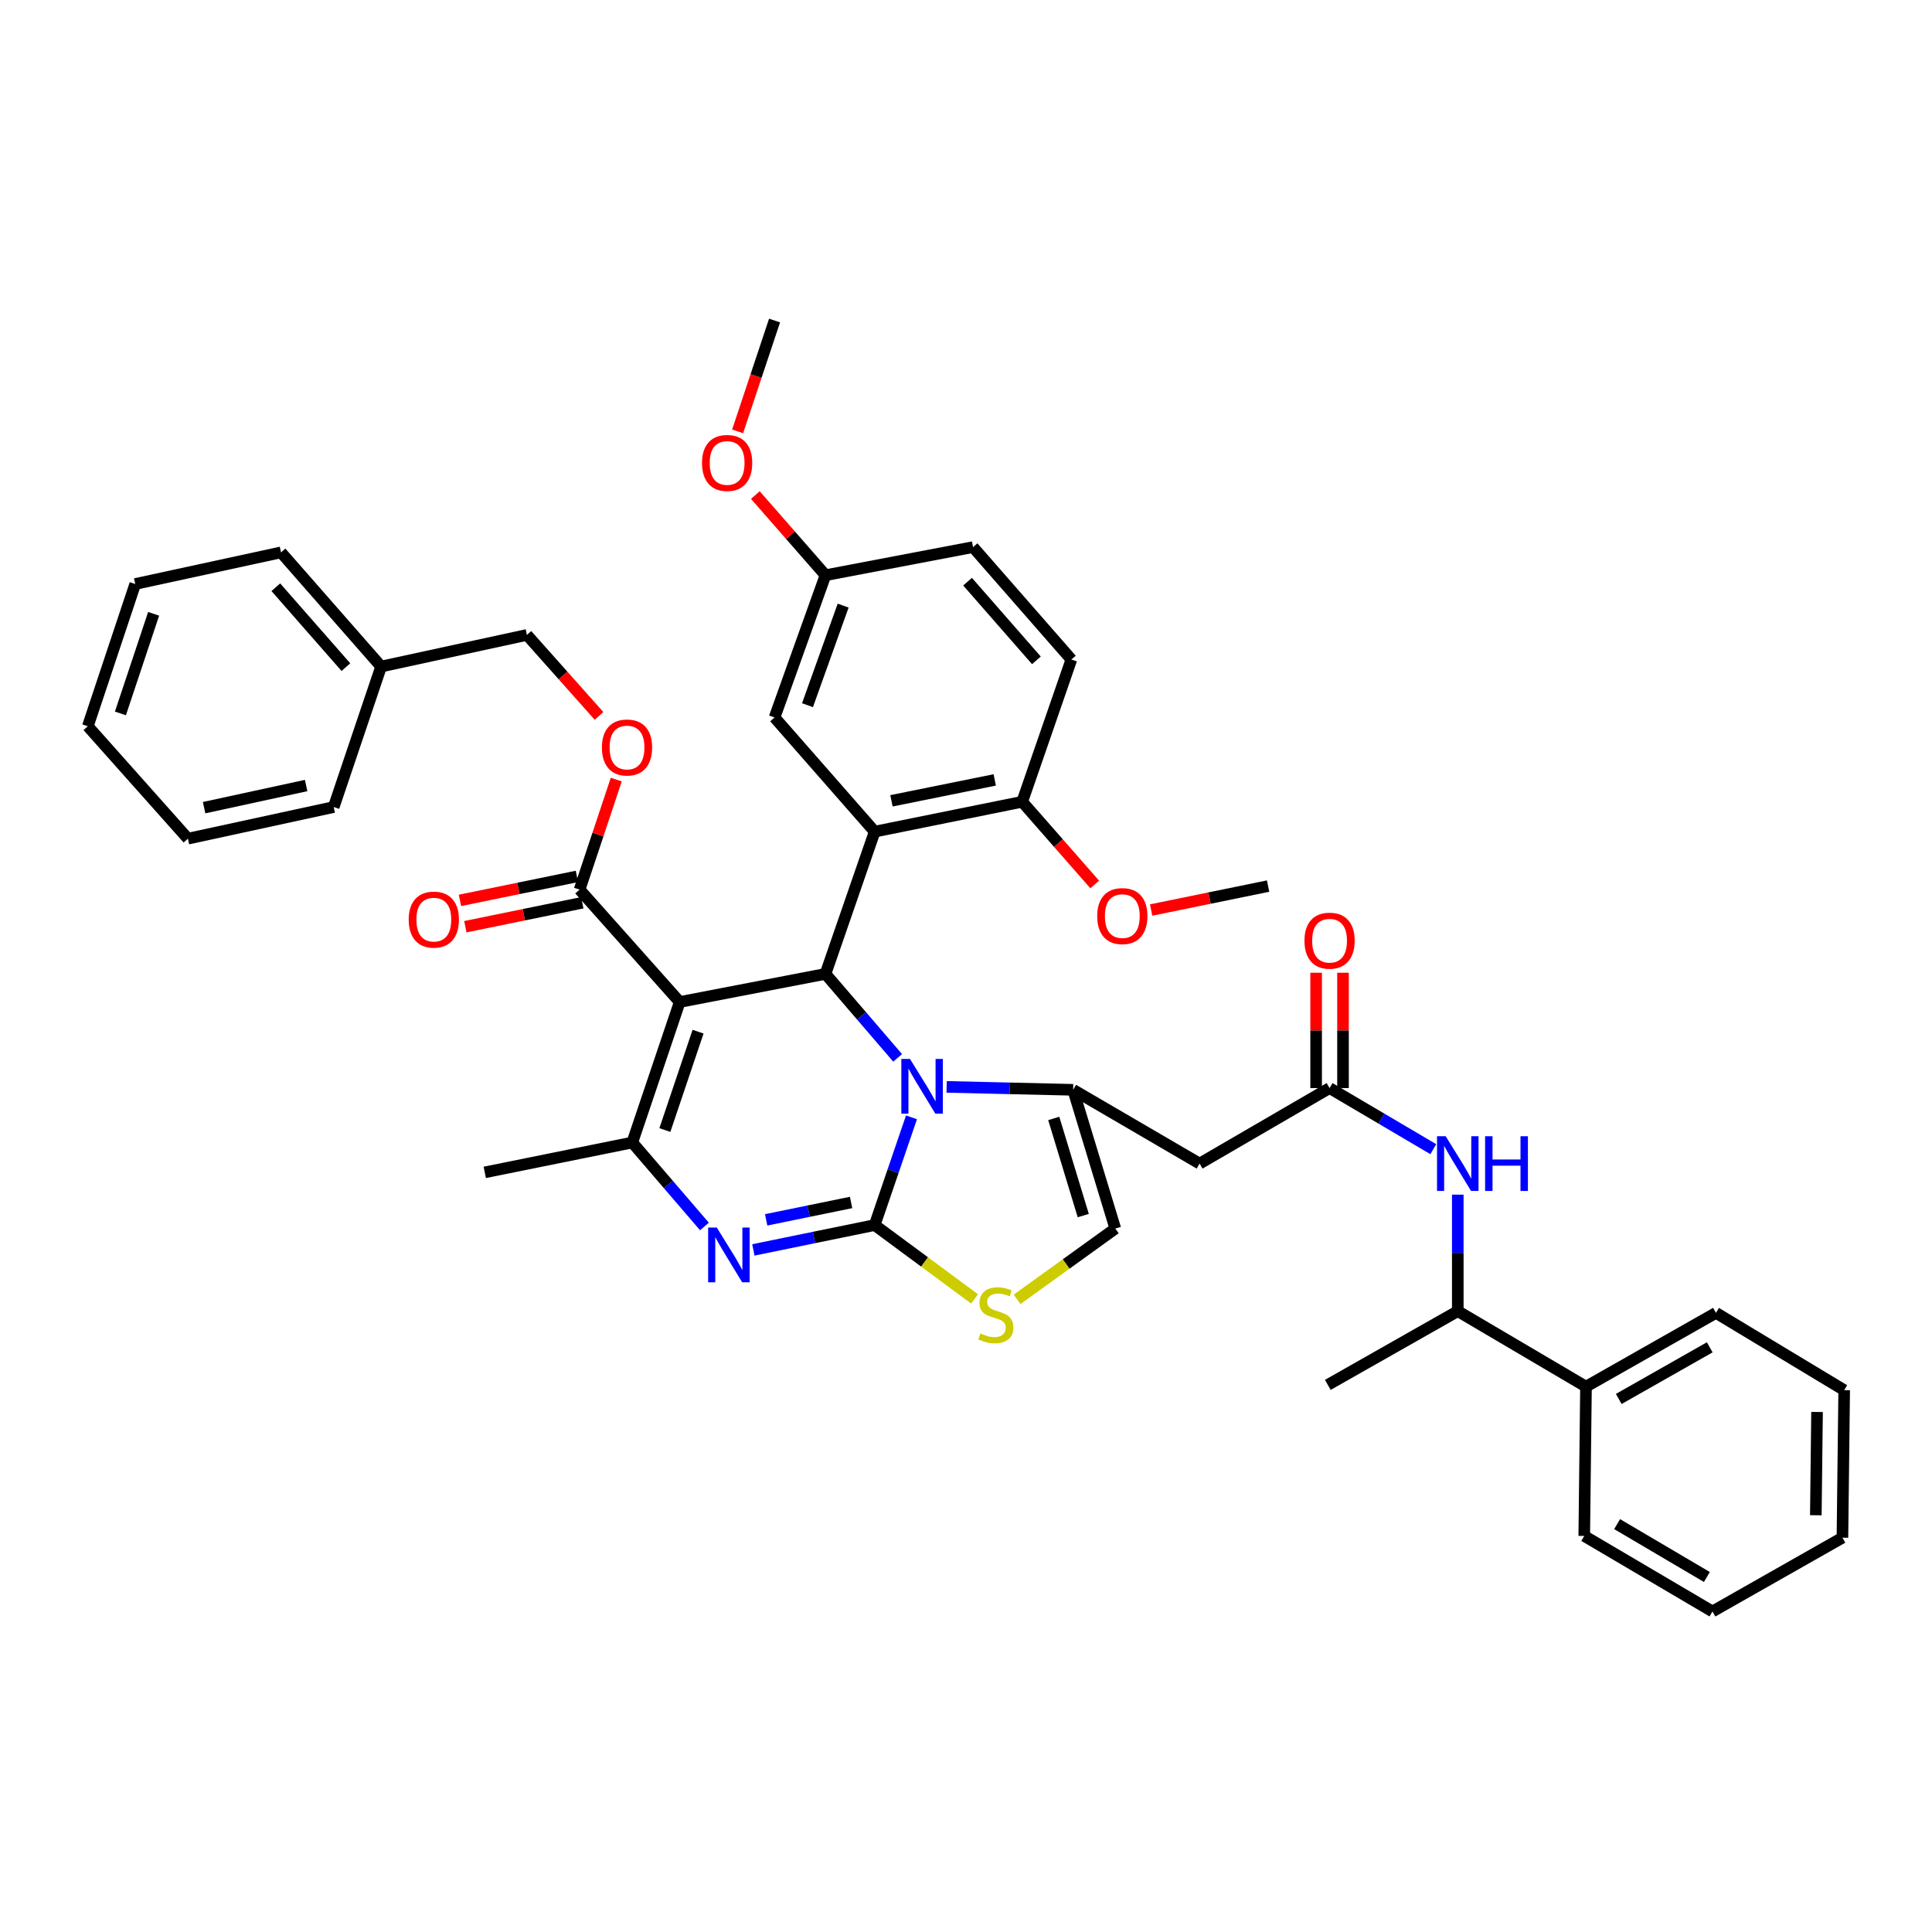 <?xml version='1.0' encoding='iso-8859-1'?>
<svg version='1.1' baseProfile='full'
              xmlns='http://www.w3.org/2000/svg'
                      xmlns:rdkit='http://www.rdkit.org/xml'
                      xmlns:xlink='http://www.w3.org/1999/xlink'
                  xml:space='preserve'
width='1000px' height='1000px' viewBox='0 0 1000 1000'>
<!-- END OF HEADER -->
<rect style='opacity:1.0;fill:#FFFFFF;stroke:none' width='1000' height='1000' x='0' y='0'> </rect>
<path class='bond-0' d='M 820.908,717.728 L 754.546,678.639' style='fill:none;fill-rule:evenodd;stroke:#000000;stroke-width:6px;stroke-linecap:butt;stroke-linejoin:miter;stroke-opacity:1' />
<path class='bond-1' d='M 820.908,717.728 L 888.183,679.543' style='fill:none;fill-rule:evenodd;stroke:#000000;stroke-width:6px;stroke-linecap:butt;stroke-linejoin:miter;stroke-opacity:1' />
<path class='bond-1' d='M 837.866,724.098 L 884.959,697.369' style='fill:none;fill-rule:evenodd;stroke:#000000;stroke-width:6px;stroke-linecap:butt;stroke-linejoin:miter;stroke-opacity:1' />
<path class='bond-2' d='M 820.908,717.728 L 820.004,795.003' style='fill:none;fill-rule:evenodd;stroke:#000000;stroke-width:6px;stroke-linecap:butt;stroke-linejoin:miter;stroke-opacity:1' />
<path class='bond-3' d='M 688.183,563.179 L 715.032,578.996' style='fill:none;fill-rule:evenodd;stroke:#000000;stroke-width:6px;stroke-linecap:butt;stroke-linejoin:miter;stroke-opacity:1' />
<path class='bond-3' d='M 715.032,578.996 L 741.88,594.814' style='fill:none;fill-rule:evenodd;stroke:#0000FF;stroke-width:6px;stroke-linecap:butt;stroke-linejoin:miter;stroke-opacity:1' />
<path class='bond-4' d='M 695.139,563.179 L 695.139,533.332' style='fill:none;fill-rule:evenodd;stroke:#000000;stroke-width:6px;stroke-linecap:butt;stroke-linejoin:miter;stroke-opacity:1' />
<path class='bond-4' d='M 695.139,533.332 L 695.139,503.485' style='fill:none;fill-rule:evenodd;stroke:#FF0000;stroke-width:6px;stroke-linecap:butt;stroke-linejoin:miter;stroke-opacity:1' />
<path class='bond-4' d='M 681.228,563.179 L 681.228,533.332' style='fill:none;fill-rule:evenodd;stroke:#000000;stroke-width:6px;stroke-linecap:butt;stroke-linejoin:miter;stroke-opacity:1' />
<path class='bond-4' d='M 681.228,533.332 L 681.228,503.485' style='fill:none;fill-rule:evenodd;stroke:#FF0000;stroke-width:6px;stroke-linecap:butt;stroke-linejoin:miter;stroke-opacity:1' />
<path class='bond-5' d='M 688.183,563.179 L 620.909,602.276' style='fill:none;fill-rule:evenodd;stroke:#000000;stroke-width:6px;stroke-linecap:butt;stroke-linejoin:miter;stroke-opacity:1' />
<path class='bond-6' d='M 754.546,618.345 L 754.546,648.492' style='fill:none;fill-rule:evenodd;stroke:#0000FF;stroke-width:6px;stroke-linecap:butt;stroke-linejoin:miter;stroke-opacity:1' />
<path class='bond-6' d='M 754.546,648.492 L 754.546,678.639' style='fill:none;fill-rule:evenodd;stroke:#000000;stroke-width:6px;stroke-linecap:butt;stroke-linejoin:miter;stroke-opacity:1' />
<path class='bond-7' d='M 754.546,678.639 L 687.271,716.816' style='fill:none;fill-rule:evenodd;stroke:#000000;stroke-width:6px;stroke-linecap:butt;stroke-linejoin:miter;stroke-opacity:1' />
<path class='bond-8' d='M 389.941,646.955 L 421.333,640.524' style='fill:none;fill-rule:evenodd;stroke:#0000FF;stroke-width:6px;stroke-linecap:butt;stroke-linejoin:miter;stroke-opacity:1' />
<path class='bond-8' d='M 421.333,640.524 L 452.726,634.093' style='fill:none;fill-rule:evenodd;stroke:#000000;stroke-width:6px;stroke-linecap:butt;stroke-linejoin:miter;stroke-opacity:1' />
<path class='bond-8' d='M 396.567,631.398 L 418.542,626.896' style='fill:none;fill-rule:evenodd;stroke:#0000FF;stroke-width:6px;stroke-linecap:butt;stroke-linejoin:miter;stroke-opacity:1' />
<path class='bond-8' d='M 418.542,626.896 L 440.517,622.395' style='fill:none;fill-rule:evenodd;stroke:#000000;stroke-width:6px;stroke-linecap:butt;stroke-linejoin:miter;stroke-opacity:1' />
<path class='bond-9' d='M 364.617,634.82 L 345.945,613.092' style='fill:none;fill-rule:evenodd;stroke:#0000FF;stroke-width:6px;stroke-linecap:butt;stroke-linejoin:miter;stroke-opacity:1' />
<path class='bond-9' d='M 345.945,613.092 L 327.273,591.364' style='fill:none;fill-rule:evenodd;stroke:#000000;stroke-width:6px;stroke-linecap:butt;stroke-linejoin:miter;stroke-opacity:1' />
<path class='bond-10' d='M 427.269,504.088 L 445.941,525.816' style='fill:none;fill-rule:evenodd;stroke:#000000;stroke-width:6px;stroke-linecap:butt;stroke-linejoin:miter;stroke-opacity:1' />
<path class='bond-10' d='M 445.941,525.816 L 464.613,547.545' style='fill:none;fill-rule:evenodd;stroke:#0000FF;stroke-width:6px;stroke-linecap:butt;stroke-linejoin:miter;stroke-opacity:1' />
<path class='bond-11' d='M 427.269,504.088 L 351.818,518.633' style='fill:none;fill-rule:evenodd;stroke:#000000;stroke-width:6px;stroke-linecap:butt;stroke-linejoin:miter;stroke-opacity:1' />
<path class='bond-12' d='M 427.269,504.088 L 452.726,430.453' style='fill:none;fill-rule:evenodd;stroke:#000000;stroke-width:6px;stroke-linecap:butt;stroke-linejoin:miter;stroke-opacity:1' />
<path class='bond-13' d='M 351.818,518.633 L 300,460.454' style='fill:none;fill-rule:evenodd;stroke:#000000;stroke-width:6px;stroke-linecap:butt;stroke-linejoin:miter;stroke-opacity:1' />
<path class='bond-14' d='M 351.818,518.633 L 327.273,591.364' style='fill:none;fill-rule:evenodd;stroke:#000000;stroke-width:6px;stroke-linecap:butt;stroke-linejoin:miter;stroke-opacity:1' />
<path class='bond-14' d='M 361.317,533.991 L 344.136,584.902' style='fill:none;fill-rule:evenodd;stroke:#000000;stroke-width:6px;stroke-linecap:butt;stroke-linejoin:miter;stroke-opacity:1' />
<path class='bond-15' d='M 327.273,591.364 L 250.91,606.82' style='fill:none;fill-rule:evenodd;stroke:#000000;stroke-width:6px;stroke-linecap:butt;stroke-linejoin:miter;stroke-opacity:1' />
<path class='bond-16' d='M 471.783,578.332 L 462.255,606.212' style='fill:none;fill-rule:evenodd;stroke:#0000FF;stroke-width:6px;stroke-linecap:butt;stroke-linejoin:miter;stroke-opacity:1' />
<path class='bond-16' d='M 462.255,606.212 L 452.726,634.093' style='fill:none;fill-rule:evenodd;stroke:#000000;stroke-width:6px;stroke-linecap:butt;stroke-linejoin:miter;stroke-opacity:1' />
<path class='bond-17' d='M 489.966,562.569 L 522.712,563.33' style='fill:none;fill-rule:evenodd;stroke:#0000FF;stroke-width:6px;stroke-linecap:butt;stroke-linejoin:miter;stroke-opacity:1' />
<path class='bond-17' d='M 522.712,563.33 L 555.458,564.09' style='fill:none;fill-rule:evenodd;stroke:#000000;stroke-width:6px;stroke-linecap:butt;stroke-linejoin:miter;stroke-opacity:1' />
<path class='bond-18' d='M 452.726,634.093 L 478.576,653.198' style='fill:none;fill-rule:evenodd;stroke:#000000;stroke-width:6px;stroke-linecap:butt;stroke-linejoin:miter;stroke-opacity:1' />
<path class='bond-18' d='M 478.576,653.198 L 504.426,672.303' style='fill:none;fill-rule:evenodd;stroke:#CCCC00;stroke-width:6px;stroke-linecap:butt;stroke-linejoin:miter;stroke-opacity:1' />
<path class='bond-19' d='M 526.441,672.539 L 551.858,654.224' style='fill:none;fill-rule:evenodd;stroke:#CCCC00;stroke-width:6px;stroke-linecap:butt;stroke-linejoin:miter;stroke-opacity:1' />
<path class='bond-19' d='M 551.858,654.224 L 577.275,635.909' style='fill:none;fill-rule:evenodd;stroke:#000000;stroke-width:6px;stroke-linecap:butt;stroke-linejoin:miter;stroke-opacity:1' />
<path class='bond-20' d='M 577.275,635.909 L 555.458,564.09' style='fill:none;fill-rule:evenodd;stroke:#000000;stroke-width:6px;stroke-linecap:butt;stroke-linejoin:miter;stroke-opacity:1' />
<path class='bond-20' d='M 560.692,629.18 L 545.42,578.907' style='fill:none;fill-rule:evenodd;stroke:#000000;stroke-width:6px;stroke-linecap:butt;stroke-linejoin:miter;stroke-opacity:1' />
<path class='bond-21' d='M 555.458,564.09 L 620.909,602.276' style='fill:none;fill-rule:evenodd;stroke:#000000;stroke-width:6px;stroke-linecap:butt;stroke-linejoin:miter;stroke-opacity:1' />
<path class='bond-22' d='M 452.726,430.453 L 529.089,414.997' style='fill:none;fill-rule:evenodd;stroke:#000000;stroke-width:6px;stroke-linecap:butt;stroke-linejoin:miter;stroke-opacity:1' />
<path class='bond-22' d='M 461.421,414.501 L 514.875,403.681' style='fill:none;fill-rule:evenodd;stroke:#000000;stroke-width:6px;stroke-linecap:butt;stroke-linejoin:miter;stroke-opacity:1' />
<path class='bond-23' d='M 452.726,430.453 L 400.908,371.363' style='fill:none;fill-rule:evenodd;stroke:#000000;stroke-width:6px;stroke-linecap:butt;stroke-linejoin:miter;stroke-opacity:1' />
<path class='bond-24' d='M 300,460.454 L 309.489,431.987' style='fill:none;fill-rule:evenodd;stroke:#000000;stroke-width:6px;stroke-linecap:butt;stroke-linejoin:miter;stroke-opacity:1' />
<path class='bond-24' d='M 309.489,431.987 L 318.978,403.52' style='fill:none;fill-rule:evenodd;stroke:#FF0000;stroke-width:6px;stroke-linecap:butt;stroke-linejoin:miter;stroke-opacity:1' />
<path class='bond-25' d='M 298.605,453.641 L 268.338,459.84' style='fill:none;fill-rule:evenodd;stroke:#000000;stroke-width:6px;stroke-linecap:butt;stroke-linejoin:miter;stroke-opacity:1' />
<path class='bond-25' d='M 268.338,459.84 L 238.071,466.04' style='fill:none;fill-rule:evenodd;stroke:#FF0000;stroke-width:6px;stroke-linecap:butt;stroke-linejoin:miter;stroke-opacity:1' />
<path class='bond-25' d='M 301.396,467.268 L 271.129,473.468' style='fill:none;fill-rule:evenodd;stroke:#000000;stroke-width:6px;stroke-linecap:butt;stroke-linejoin:miter;stroke-opacity:1' />
<path class='bond-25' d='M 271.129,473.468 L 240.863,479.668' style='fill:none;fill-rule:evenodd;stroke:#FF0000;stroke-width:6px;stroke-linecap:butt;stroke-linejoin:miter;stroke-opacity:1' />
<path class='bond-26' d='M 310.058,370.552 L 291.393,349.593' style='fill:none;fill-rule:evenodd;stroke:#FF0000;stroke-width:6px;stroke-linecap:butt;stroke-linejoin:miter;stroke-opacity:1' />
<path class='bond-26' d='M 291.393,349.593 L 272.727,328.634' style='fill:none;fill-rule:evenodd;stroke:#000000;stroke-width:6px;stroke-linecap:butt;stroke-linejoin:miter;stroke-opacity:1' />
<path class='bond-27' d='M 529.089,414.997 L 554.546,341.362' style='fill:none;fill-rule:evenodd;stroke:#000000;stroke-width:6px;stroke-linecap:butt;stroke-linejoin:miter;stroke-opacity:1' />
<path class='bond-28' d='M 529.089,414.997 L 547.858,436.4' style='fill:none;fill-rule:evenodd;stroke:#000000;stroke-width:6px;stroke-linecap:butt;stroke-linejoin:miter;stroke-opacity:1' />
<path class='bond-28' d='M 547.858,436.4 L 566.627,457.802' style='fill:none;fill-rule:evenodd;stroke:#FF0000;stroke-width:6px;stroke-linecap:butt;stroke-linejoin:miter;stroke-opacity:1' />
<path class='bond-29' d='M 400.908,371.363 L 427.269,297.728' style='fill:none;fill-rule:evenodd;stroke:#000000;stroke-width:6px;stroke-linecap:butt;stroke-linejoin:miter;stroke-opacity:1' />
<path class='bond-29' d='M 417.959,365.007 L 436.412,313.462' style='fill:none;fill-rule:evenodd;stroke:#000000;stroke-width:6px;stroke-linecap:butt;stroke-linejoin:miter;stroke-opacity:1' />
<path class='bond-30' d='M 272.727,328.634 L 197.269,345.002' style='fill:none;fill-rule:evenodd;stroke:#000000;stroke-width:6px;stroke-linecap:butt;stroke-linejoin:miter;stroke-opacity:1' />
<path class='bond-31' d='M 197.269,345.002 L 145.451,285.912' style='fill:none;fill-rule:evenodd;stroke:#000000;stroke-width:6px;stroke-linecap:butt;stroke-linejoin:miter;stroke-opacity:1' />
<path class='bond-31' d='M 179.037,345.31 L 142.764,303.947' style='fill:none;fill-rule:evenodd;stroke:#000000;stroke-width:6px;stroke-linecap:butt;stroke-linejoin:miter;stroke-opacity:1' />
<path class='bond-32' d='M 197.269,345.002 L 172.724,417.725' style='fill:none;fill-rule:evenodd;stroke:#000000;stroke-width:6px;stroke-linecap:butt;stroke-linejoin:miter;stroke-opacity:1' />
<path class='bond-33' d='M 145.451,285.912 L 69.999,302.272' style='fill:none;fill-rule:evenodd;stroke:#000000;stroke-width:6px;stroke-linecap:butt;stroke-linejoin:miter;stroke-opacity:1' />
<path class='bond-34' d='M 69.999,302.272 L 45.455,375.907' style='fill:none;fill-rule:evenodd;stroke:#000000;stroke-width:6px;stroke-linecap:butt;stroke-linejoin:miter;stroke-opacity:1' />
<path class='bond-34' d='M 79.515,317.717 L 62.333,369.261' style='fill:none;fill-rule:evenodd;stroke:#000000;stroke-width:6px;stroke-linecap:butt;stroke-linejoin:miter;stroke-opacity:1' />
<path class='bond-35' d='M 45.455,375.907 L 97.272,434.093' style='fill:none;fill-rule:evenodd;stroke:#000000;stroke-width:6px;stroke-linecap:butt;stroke-linejoin:miter;stroke-opacity:1' />
<path class='bond-36' d='M 97.272,434.093 L 172.724,417.725' style='fill:none;fill-rule:evenodd;stroke:#000000;stroke-width:6px;stroke-linecap:butt;stroke-linejoin:miter;stroke-opacity:1' />
<path class='bond-36' d='M 105.641,418.043 L 158.457,406.586' style='fill:none;fill-rule:evenodd;stroke:#000000;stroke-width:6px;stroke-linecap:butt;stroke-linejoin:miter;stroke-opacity:1' />
<path class='bond-37' d='M 554.546,341.362 L 503.64,283.184' style='fill:none;fill-rule:evenodd;stroke:#000000;stroke-width:6px;stroke-linecap:butt;stroke-linejoin:miter;stroke-opacity:1' />
<path class='bond-37' d='M 536.441,341.796 L 500.807,301.071' style='fill:none;fill-rule:evenodd;stroke:#000000;stroke-width:6px;stroke-linecap:butt;stroke-linejoin:miter;stroke-opacity:1' />
<path class='bond-38' d='M 427.269,297.728 L 503.64,283.184' style='fill:none;fill-rule:evenodd;stroke:#000000;stroke-width:6px;stroke-linecap:butt;stroke-linejoin:miter;stroke-opacity:1' />
<path class='bond-39' d='M 427.269,297.728 L 409.118,276.982' style='fill:none;fill-rule:evenodd;stroke:#000000;stroke-width:6px;stroke-linecap:butt;stroke-linejoin:miter;stroke-opacity:1' />
<path class='bond-39' d='M 409.118,276.982 L 390.968,256.235' style='fill:none;fill-rule:evenodd;stroke:#FF0000;stroke-width:6px;stroke-linecap:butt;stroke-linejoin:miter;stroke-opacity:1' />
<path class='bond-40' d='M 595.833,471.031 L 626.099,464.835' style='fill:none;fill-rule:evenodd;stroke:#FF0000;stroke-width:6px;stroke-linecap:butt;stroke-linejoin:miter;stroke-opacity:1' />
<path class='bond-40' d='M 626.099,464.835 L 656.366,458.638' style='fill:none;fill-rule:evenodd;stroke:#000000;stroke-width:6px;stroke-linecap:butt;stroke-linejoin:miter;stroke-opacity:1' />
<path class='bond-41' d='M 381.783,223.282 L 391.346,194.594' style='fill:none;fill-rule:evenodd;stroke:#FF0000;stroke-width:6px;stroke-linecap:butt;stroke-linejoin:miter;stroke-opacity:1' />
<path class='bond-41' d='M 391.346,194.594 L 400.908,165.907' style='fill:none;fill-rule:evenodd;stroke:#000000;stroke-width:6px;stroke-linecap:butt;stroke-linejoin:miter;stroke-opacity:1' />
<path class='bond-42' d='M 888.183,679.543 L 954.545,719.544' style='fill:none;fill-rule:evenodd;stroke:#000000;stroke-width:6px;stroke-linecap:butt;stroke-linejoin:miter;stroke-opacity:1' />
<path class='bond-43' d='M 820.004,795.003 L 886.367,834.093' style='fill:none;fill-rule:evenodd;stroke:#000000;stroke-width:6px;stroke-linecap:butt;stroke-linejoin:miter;stroke-opacity:1' />
<path class='bond-43' d='M 837.019,788.881 L 883.473,816.243' style='fill:none;fill-rule:evenodd;stroke:#000000;stroke-width:6px;stroke-linecap:butt;stroke-linejoin:miter;stroke-opacity:1' />
<path class='bond-44' d='M 886.367,834.093 L 953.641,795.907' style='fill:none;fill-rule:evenodd;stroke:#000000;stroke-width:6px;stroke-linecap:butt;stroke-linejoin:miter;stroke-opacity:1' />
<path class='bond-45' d='M 954.545,719.544 L 953.641,795.907' style='fill:none;fill-rule:evenodd;stroke:#000000;stroke-width:6px;stroke-linecap:butt;stroke-linejoin:miter;stroke-opacity:1' />
<path class='bond-45' d='M 940.5,730.834 L 939.867,784.288' style='fill:none;fill-rule:evenodd;stroke:#000000;stroke-width:6px;stroke-linecap:butt;stroke-linejoin:miter;stroke-opacity:1' />
<path  class='atom-2' d='M 748.286 588.116
L 757.566 603.116
Q 758.486 604.596, 759.966 607.276
Q 761.446 609.956, 761.526 610.116
L 761.526 588.116
L 765.286 588.116
L 765.286 616.436
L 761.406 616.436
L 751.446 600.036
Q 750.286 598.116, 749.046 595.916
Q 747.846 593.716, 747.486 593.036
L 747.486 616.436
L 743.806 616.436
L 743.806 588.116
L 748.286 588.116
' fill='#0000FF'/>
<path  class='atom-2' d='M 768.686 588.116
L 772.526 588.116
L 772.526 600.156
L 787.006 600.156
L 787.006 588.116
L 790.846 588.116
L 790.846 616.436
L 787.006 616.436
L 787.006 603.356
L 772.526 603.356
L 772.526 616.436
L 768.686 616.436
L 768.686 588.116
' fill='#0000FF'/>
<path  class='atom-3' d='M 675.183 486.896
Q 675.183 480.096, 678.543 476.296
Q 681.903 472.496, 688.183 472.496
Q 694.463 472.496, 697.823 476.296
Q 701.183 480.096, 701.183 486.896
Q 701.183 493.776, 697.783 497.696
Q 694.383 501.576, 688.183 501.576
Q 681.943 501.576, 678.543 497.696
Q 675.183 493.816, 675.183 486.896
M 688.183 498.376
Q 692.503 498.376, 694.823 495.496
Q 697.183 492.576, 697.183 486.896
Q 697.183 481.336, 694.823 478.536
Q 692.503 475.696, 688.183 475.696
Q 683.863 475.696, 681.503 478.496
Q 679.183 481.296, 679.183 486.896
Q 679.183 492.616, 681.503 495.496
Q 683.863 498.376, 688.183 498.376
' fill='#FF0000'/>
<path  class='atom-5' d='M 371.015 635.39
L 380.295 650.39
Q 381.215 651.87, 382.695 654.55
Q 384.175 657.23, 384.255 657.39
L 384.255 635.39
L 388.015 635.39
L 388.015 663.71
L 384.135 663.71
L 374.175 647.31
Q 373.015 645.39, 371.775 643.19
Q 370.575 640.99, 370.215 640.31
L 370.215 663.71
L 366.535 663.71
L 366.535 635.39
L 371.015 635.39
' fill='#0000FF'/>
<path  class='atom-9' d='M 471.011 548.114
L 480.291 563.114
Q 481.211 564.594, 482.691 567.274
Q 484.171 569.954, 484.251 570.114
L 484.251 548.114
L 488.011 548.114
L 488.011 576.434
L 484.131 576.434
L 474.171 560.034
Q 473.011 558.114, 471.771 555.914
Q 470.571 553.714, 470.211 553.034
L 470.211 576.434
L 466.531 576.434
L 466.531 548.114
L 471.011 548.114
' fill='#0000FF'/>
<path  class='atom-11' d='M 507.457 690.175
Q 507.777 690.295, 509.097 690.855
Q 510.417 691.415, 511.857 691.775
Q 513.337 692.095, 514.777 692.095
Q 517.457 692.095, 519.017 690.815
Q 520.577 689.495, 520.577 687.215
Q 520.577 685.655, 519.777 684.695
Q 519.017 683.735, 517.817 683.215
Q 516.617 682.695, 514.617 682.095
Q 512.097 681.335, 510.577 680.615
Q 509.097 679.895, 508.017 678.375
Q 506.977 676.855, 506.977 674.295
Q 506.977 670.735, 509.377 668.535
Q 511.817 666.335, 516.617 666.335
Q 519.897 666.335, 523.617 667.895
L 522.697 670.975
Q 519.297 669.575, 516.737 669.575
Q 513.977 669.575, 512.457 670.735
Q 510.937 671.855, 510.977 673.815
Q 510.977 675.335, 511.737 676.255
Q 512.537 677.175, 513.657 677.695
Q 514.817 678.215, 516.737 678.815
Q 519.297 679.615, 520.817 680.415
Q 522.337 681.215, 523.417 682.855
Q 524.537 684.455, 524.537 687.215
Q 524.537 691.135, 521.897 693.255
Q 519.297 695.335, 514.937 695.335
Q 512.417 695.335, 510.497 694.775
Q 508.617 694.255, 506.377 693.335
L 507.457 690.175
' fill='#CCCC00'/>
<path  class='atom-17' d='M 311.545 386.9
Q 311.545 380.1, 314.905 376.3
Q 318.265 372.5, 324.545 372.5
Q 330.825 372.5, 334.185 376.3
Q 337.545 380.1, 337.545 386.9
Q 337.545 393.78, 334.145 397.7
Q 330.745 401.58, 324.545 401.58
Q 318.305 401.58, 314.905 397.7
Q 311.545 393.82, 311.545 386.9
M 324.545 398.38
Q 328.865 398.38, 331.185 395.5
Q 333.545 392.58, 333.545 386.9
Q 333.545 381.34, 331.185 378.54
Q 328.865 375.7, 324.545 375.7
Q 320.225 375.7, 317.865 378.5
Q 315.545 381.3, 315.545 386.9
Q 315.545 392.62, 317.865 395.5
Q 320.225 398.38, 324.545 398.38
' fill='#FF0000'/>
<path  class='atom-18' d='M 211.542 475.991
Q 211.542 469.191, 214.902 465.391
Q 218.262 461.591, 224.542 461.591
Q 230.822 461.591, 234.182 465.391
Q 237.542 469.191, 237.542 475.991
Q 237.542 482.871, 234.142 486.791
Q 230.742 490.671, 224.542 490.671
Q 218.302 490.671, 214.902 486.791
Q 211.542 482.911, 211.542 475.991
M 224.542 487.471
Q 228.862 487.471, 231.182 484.591
Q 233.542 481.671, 233.542 475.991
Q 233.542 470.431, 231.182 467.631
Q 228.862 464.791, 224.542 464.791
Q 220.222 464.791, 217.862 467.591
Q 215.542 470.391, 215.542 475.991
Q 215.542 481.711, 217.862 484.591
Q 220.222 487.471, 224.542 487.471
' fill='#FF0000'/>
<path  class='atom-32' d='M 567.907 474.167
Q 567.907 467.367, 571.267 463.567
Q 574.627 459.767, 580.907 459.767
Q 587.187 459.767, 590.547 463.567
Q 593.907 467.367, 593.907 474.167
Q 593.907 481.047, 590.507 484.967
Q 587.107 488.847, 580.907 488.847
Q 574.667 488.847, 571.267 484.967
Q 567.907 481.087, 567.907 474.167
M 580.907 485.647
Q 585.227 485.647, 587.547 482.767
Q 589.907 479.847, 589.907 474.167
Q 589.907 468.607, 587.547 465.807
Q 585.227 462.967, 580.907 462.967
Q 576.587 462.967, 574.227 465.767
Q 571.907 468.567, 571.907 474.167
Q 571.907 479.887, 574.227 482.767
Q 576.587 485.647, 580.907 485.647
' fill='#FF0000'/>
<path  class='atom-33' d='M 363.363 239.622
Q 363.363 232.822, 366.723 229.022
Q 370.083 225.222, 376.363 225.222
Q 382.643 225.222, 386.003 229.022
Q 389.363 232.822, 389.363 239.622
Q 389.363 246.502, 385.963 250.422
Q 382.563 254.302, 376.363 254.302
Q 370.123 254.302, 366.723 250.422
Q 363.363 246.542, 363.363 239.622
M 376.363 251.102
Q 380.683 251.102, 383.003 248.222
Q 385.363 245.302, 385.363 239.622
Q 385.363 234.062, 383.003 231.262
Q 380.683 228.422, 376.363 228.422
Q 372.043 228.422, 369.683 231.222
Q 367.363 234.022, 367.363 239.622
Q 367.363 245.342, 369.683 248.222
Q 372.043 251.102, 376.363 251.102
' fill='#FF0000'/>
</svg>
